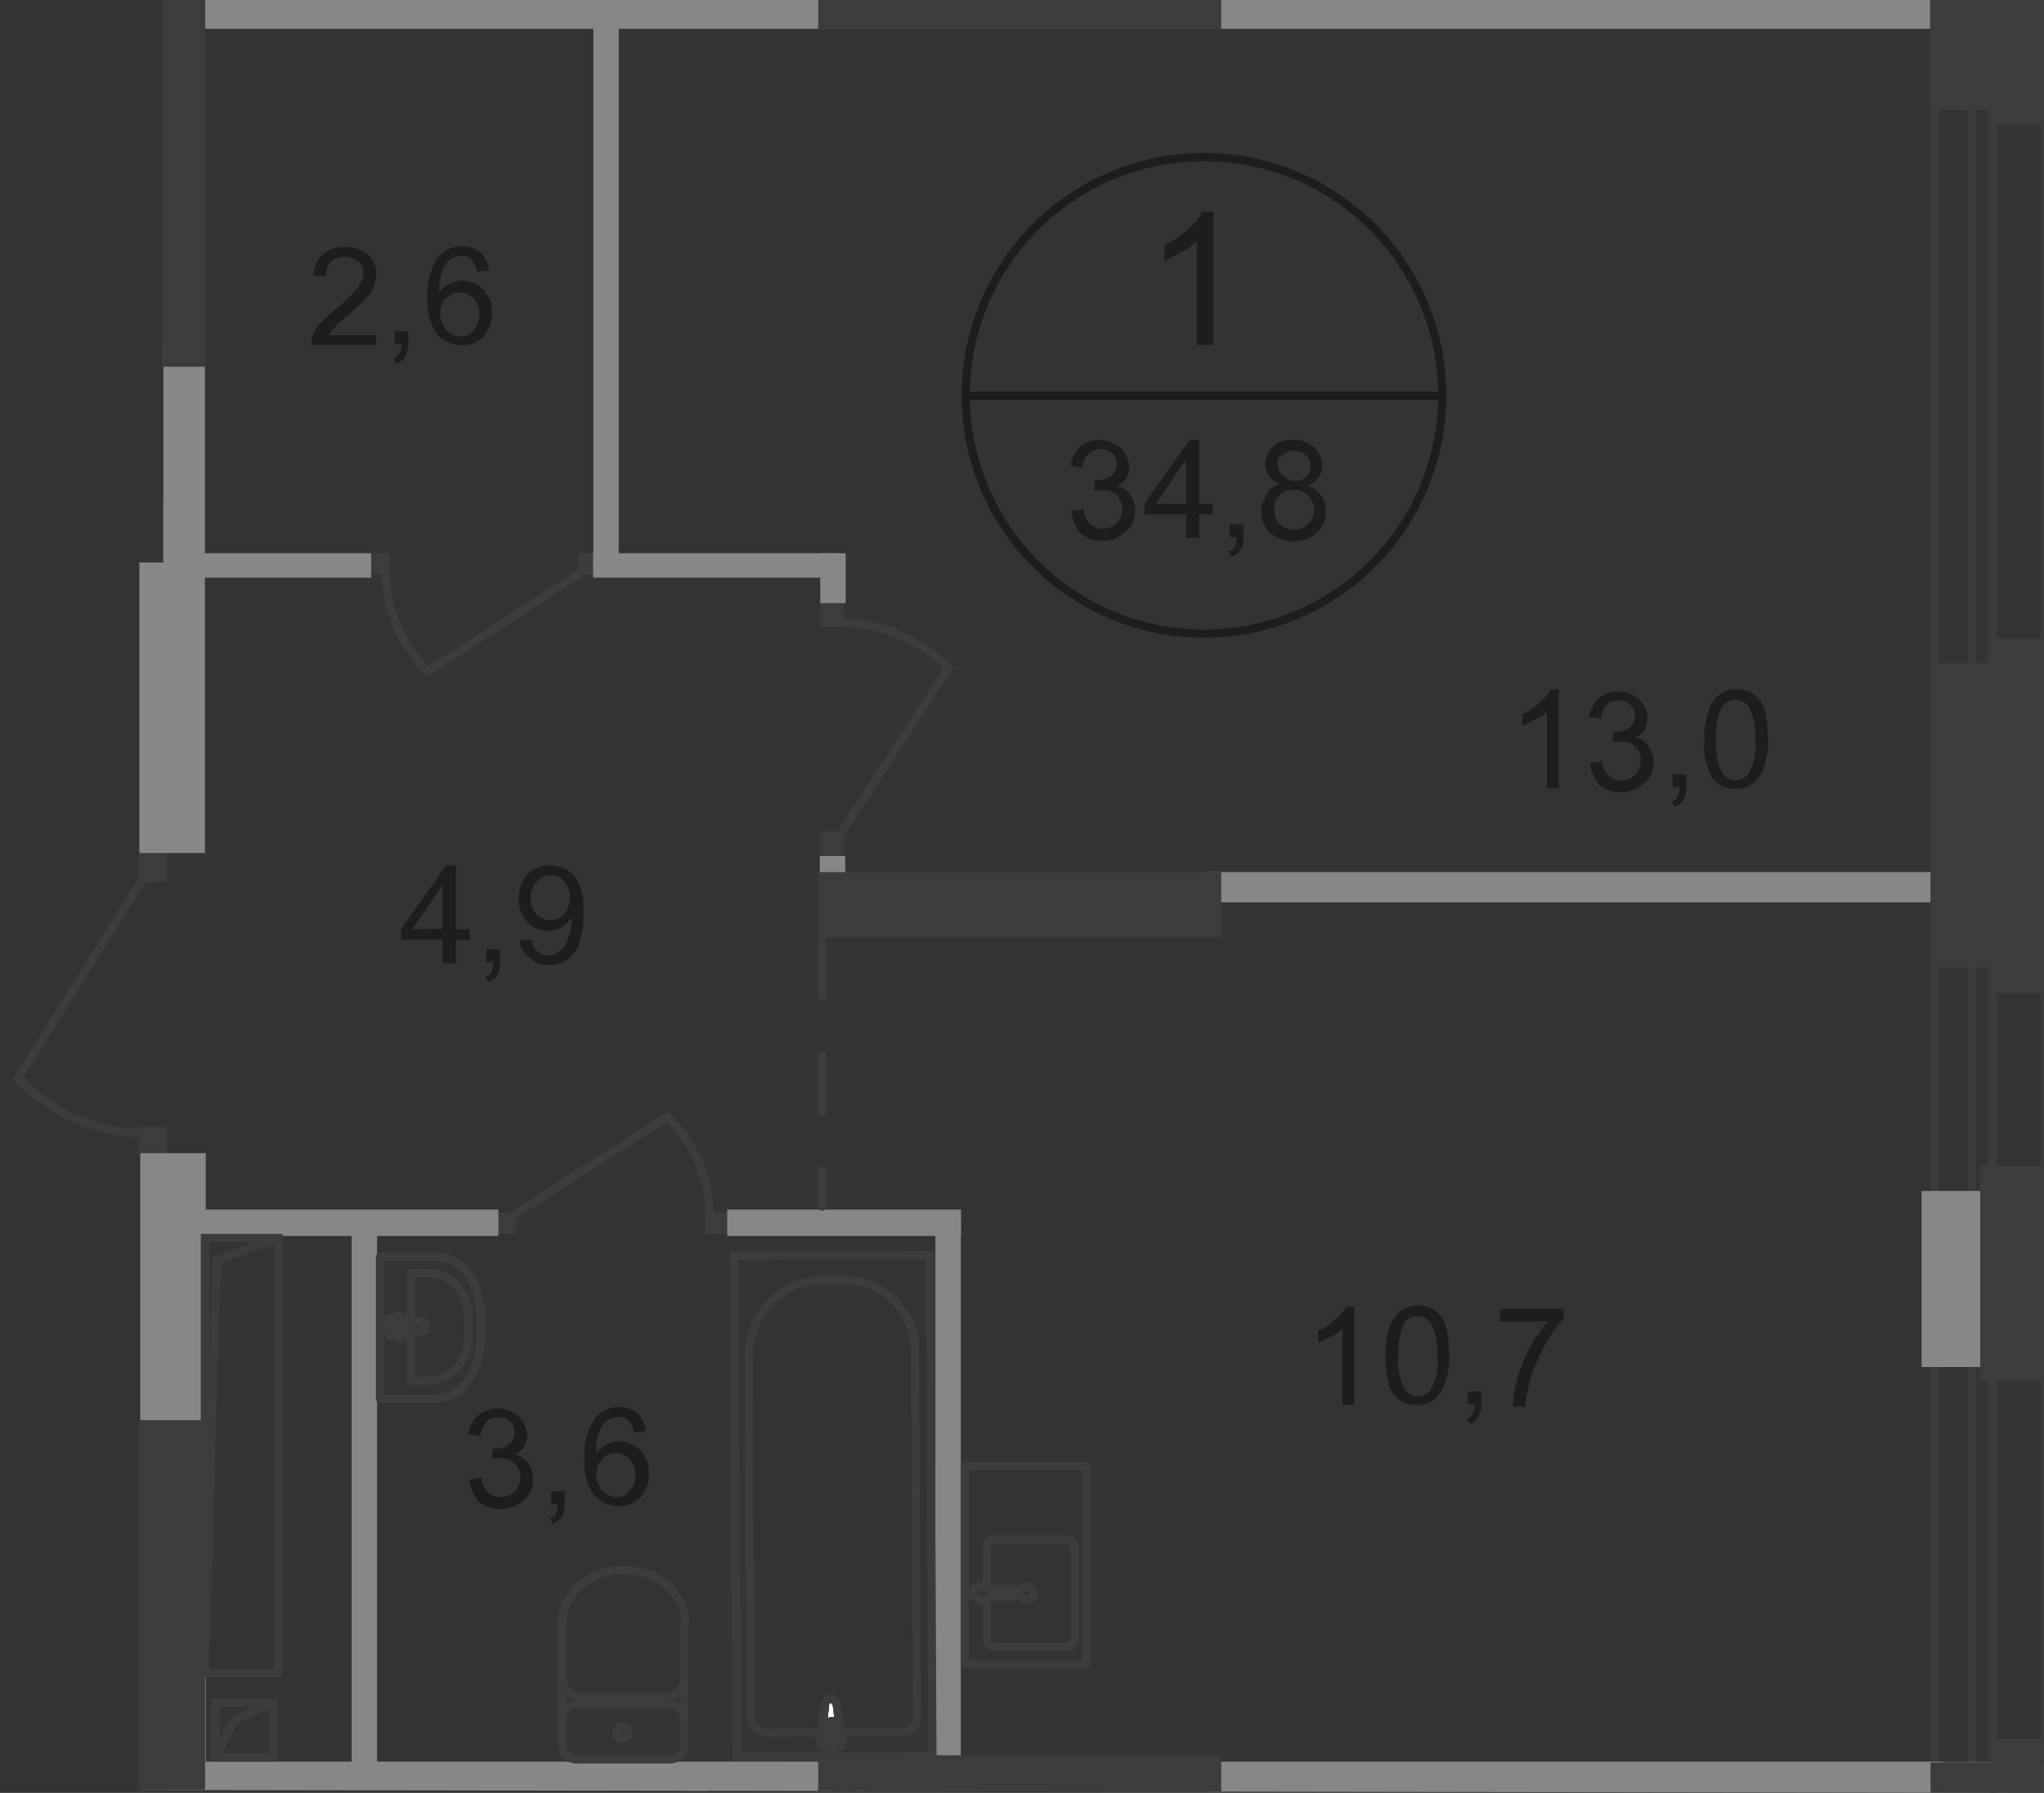 <svg id="Слой_1" data-name="Слой 1" xmlns="http://www.w3.org/2000/svg" xmlns:xlink="http://www.w3.org/1999/xlink" viewBox="0 0 208.97 183.3"><rect x="0" y="0" width="208.97" height="183.3" fill="#333333" stroke="none"/><defs><style>.cls-1,.cls-10,.cls-11,.cls-13,.cls-2,.cls-6,.cls-7{fill:none;}.cls-1{opacity:0.4;isolation:isolate;}.cls-3{clip-path:url(#clip-path);}.cls-4{clip-path:url(#clip-path-2);}.cls-5{fill:#1d1d1b;}.cls-6{stroke:#1d1d1b;stroke-miterlimit:10;}.cls-10,.cls-13,.cls-6,.cls-7{stroke-width:0.84px;}.cls-10,.cls-11,.cls-13,.cls-7{stroke:#3c3c3b;}.cls-7{stroke-miterlimit:22.93;}.cls-8{fill:#3c3c3b;}.cls-9{fill:#878787;}.cls-10,.cls-13{stroke-linecap:round;stroke-linejoin:round;}.cls-10{stroke-dasharray:5.9 5.9;}.cls-11{stroke-miterlimit:22.93;stroke-width:0.84px;}.cls-12{fill:#fff;}</style><clipPath id="clip-path"><polygon id="f158" class="cls-1" points="16.7 0 208.97 0 208.97 183.3 13 183 13 117.7 0 116.9 0 72.6 12.9 72.4 12.9 57.5 16.7 57.5 16.7 0"/></clipPath><clipPath id="clip-path-2"><polygon class="cls-2" points="208.96 -101.86 208.96 672.83 -418.27 672.79 -418.24 221.5 -246.82 221.5 -246.46 -102.83 208.96 -101.86"/></clipPath></defs><g class="cls-3"><g class="cls-4"><g id="Layer_2" data-name="Layer 2"><path class="cls-5" d="M124.05,35.26h-1.7V24.66a4.87,4.87,0,0,1-1.6,1.1,9.55,9.55,0,0,1-1.7.9v-1.6a9.86,9.86,0,0,0,2.4-1.6,5.94,5.94,0,0,0,1.5-1.8h1.1Z"/><path class="cls-5" d="M109.55,52.26l1.2-.2a2.56,2.56,0,0,0,.7,1.5,1.78,1.78,0,0,0,1.2.5,2,2,0,0,0,2.1-2V52a1.86,1.86,0,0,0-.6-1.4,1.78,1.78,0,0,0-1.4-.5,3.82,3.82,0,0,0-.9.1l.1-1.1h.2a2.21,2.21,0,0,0,1.4-.4,1.49,1.49,0,0,0,.6-1.3,1.46,1.46,0,0,0-.5-1.1,1.83,1.83,0,0,0-2.4.1,2.55,2.55,0,0,0-.6,1.4l-1.2-.2a3,3,0,0,1,1-1.9,2.75,2.75,0,0,1,2-.7,2.86,2.86,0,0,1,1.5.4,2.79,2.79,0,0,1,1.1,1,3,3,0,0,1,.4,1.3,2.77,2.77,0,0,1-.3,1.2,2,2,0,0,1-1,.8,2,2,0,0,1,1.4.9,2.86,2.86,0,0,1,.5,1.6,2.7,2.7,0,0,1-1,2.2,3.41,3.41,0,0,1-2.4.9,3.23,3.23,0,0,1-2.2-.8A4.21,4.21,0,0,1,109.55,52.26Z"/><path class="cls-5" d="M121.25,55v-2.4H117v-1.1l4.6-6.5h1v6.5H124v1.1h-1.4V55Zm0-3.5V47l-3.1,4.5Z"/><path class="cls-5" d="M125.73,55v-1.4h1.4V55a2.19,2.19,0,0,1-.3,1.2,1.6,1.6,0,0,1-.9.7l-.3-.5a1,1,0,0,0,.6-.5,2.27,2.27,0,0,0,.2-1h-.7Z"/><path class="cls-5" d="M130.85,49.46a2.15,2.15,0,0,1-1.5-2,2.49,2.49,0,0,1,.8-1.8,2.82,2.82,0,0,1,2.1-.7,2.89,2.89,0,0,1,2.1.8,2.59,2.59,0,0,1,.8,1.9,1.63,1.63,0,0,1-.4,1.2,2.42,2.42,0,0,1-1.1.8,2.49,2.49,0,0,1,1.4,1,2.86,2.86,0,0,1,.5,1.6,3,3,0,0,1-.9,2.2,3.65,3.65,0,0,1-4.8,0,2.89,2.89,0,0,1-.9-2.2,2.52,2.52,0,0,1,.5-1.6A2.08,2.08,0,0,1,130.85,49.46Zm-.6,2.6a2.83,2.83,0,0,0,.2,1,2.44,2.44,0,0,0,.7.8,2.16,2.16,0,0,0,2.6-.3,2,2,0,0,0,.6-1.4,2.06,2.06,0,0,0-2-2.1h-.1A2,2,0,0,0,130.25,52.06Zm.4-4.6a1.7,1.7,0,0,0,1.7,1.7A1.54,1.54,0,0,0,134,47.77s0-.07,0-.11a1.46,1.46,0,0,0-.5-1.1,1.7,1.7,0,0,0-2.39,0h0c-.42.1-.5.4-.5.9Z"/><path class="cls-6" d="M147.45,40.46a24.36,24.36,0,1,1,0-.08Z"/><line class="cls-6" x1="98.85" y1="40.46" x2="147.65" y2="40.46"/><path class="cls-5" d="M138.45,143.66h-1.2v-7.8a3.56,3.56,0,0,1-1.2.8,11.66,11.66,0,0,1-1.3.6v-1.2a5.57,5.57,0,0,0,1.8-1.2,5.75,5.75,0,0,0,1.1-1.3h.8v10.1Z"/><path class="cls-5" d="M141.65,138.66a8,8,0,0,1,.4-2.9,3.32,3.32,0,0,1,1.1-1.7,2.83,2.83,0,0,1,1.8-.6,3.39,3.39,0,0,1,1.4.3,3,3,0,0,1,1,.9,3.57,3.57,0,0,1,.6,1.5,15,15,0,0,1,.2,2.4,7.38,7.38,0,0,1-.4,2.8,4.2,4.2,0,0,1-1.1,1.7,3.07,3.07,0,0,1-4.1-.4C142,142,141.65,140.56,141.65,138.66Zm1.3,0a6.34,6.34,0,0,0,.6,3.3,1.84,1.84,0,0,0,1.4.8,1.69,1.69,0,0,0,1.4-.8,6,6,0,0,0,.6-3.3,6.48,6.48,0,0,0-.6-3.3,1.68,1.68,0,0,0-2.31-.55,1.51,1.51,0,0,0-.49.45A7,7,0,0,0,143,138.66Z"/><path class="cls-5" d="M150.05,143.66v-1.4h1.4v1.4a2.19,2.19,0,0,1-.3,1.2,1.6,1.6,0,0,1-.9.7l-.3-.5a1,1,0,0,0,.6-.5,2.27,2.27,0,0,0,.2-1h-.7Z"/><path class="cls-5" d="M153.35,135v-1.2h6.5v1a15.29,15.29,0,0,0-1.9,2.7,20.72,20.72,0,0,0-1.5,3.5,19.11,19.11,0,0,0-.5,2.8h-1.3a14.72,14.72,0,0,1,1.8-6.1,13.13,13.13,0,0,1,1.8-2.6h-4.9Z"/><path class="cls-5" d="M159.35,80.56h-1.2v-7.8a3.56,3.56,0,0,1-1.2.8,4.64,4.64,0,0,1-1.3.6V73a5.57,5.57,0,0,0,1.8-1.2,5.75,5.75,0,0,0,1.1-1.3h.8v10.1Z"/><path class="cls-5" d="M162.55,78l1.2-.2a2.56,2.56,0,0,0,.7,1.5,1.78,1.78,0,0,0,1.2.5,2,2,0,0,0,2.1-2v-.1a1.86,1.86,0,0,0-.6-1.4,1.78,1.78,0,0,0-1.4-.5,3.82,3.82,0,0,0-.9.1l.1-1.1h.2a2.21,2.21,0,0,0,1.4-.4,1.49,1.49,0,0,0,.6-1.3,1.46,1.46,0,0,0-.5-1.1,1.83,1.83,0,0,0-2.4.1,2.55,2.55,0,0,0-.6,1.4l-1.2-.2a3,3,0,0,1,1-1.9,2.75,2.75,0,0,1,2-.7,2.86,2.86,0,0,1,1.5.4,2.79,2.79,0,0,1,1.1,1,3,3,0,0,1,.4,1.3,2.77,2.77,0,0,1-.3,1.2,2,2,0,0,1-1,.8,2,2,0,0,1,1.4.9,2.86,2.86,0,0,1,.5,1.6,2.7,2.7,0,0,1-1,2.2,3.41,3.41,0,0,1-2.4.9,3.23,3.23,0,0,1-2.2-.8A4.55,4.55,0,0,1,162.55,78Z"/><path class="cls-5" d="M171,80.56V79.17h1.4v1.4a2.19,2.19,0,0,1-.3,1.2,1.6,1.6,0,0,1-.9.7l-.3-.5a1,1,0,0,0,.6-.5,2.27,2.27,0,0,0,.2-1H171Z"/><path class="cls-5" d="M174.25,75.66a8,8,0,0,1,.4-2.9,3.32,3.32,0,0,1,1.1-1.7,2.83,2.83,0,0,1,1.8-.6,3.39,3.39,0,0,1,1.4.3,3,3,0,0,1,1,.9,3.57,3.57,0,0,1,.6,1.5,15,15,0,0,1,.2,2.4,7.38,7.38,0,0,1-.4,2.8,3.41,3.41,0,0,1-1.1,1.7,3.07,3.07,0,0,1-4.1-.4A6.65,6.65,0,0,1,174.25,75.66Zm1.2,0a6.34,6.34,0,0,0,.6,3.3,1.59,1.59,0,0,0,1.4.8,1.69,1.69,0,0,0,1.4-.8,6,6,0,0,0,.6-3.3,6.48,6.48,0,0,0-.6-3.3,1.68,1.68,0,0,0-2.31-.55,1.51,1.51,0,0,0-.49.45,6.54,6.54,0,0,0-.6,3.4Z"/><path class="cls-5" d="M38.45,34.06v1.2h-6.6a2.52,2.52,0,0,1,.1-.9,3.45,3.45,0,0,1,.8-1.3c.4-.4.9-.9,1.6-1.5a15.59,15.59,0,0,0,2.2-2.1,2.41,2.41,0,0,0,.6-1.5,1.7,1.7,0,0,0-.5-1.2,2.23,2.23,0,0,0-2.8,0,1.81,1.81,0,0,0-.5,1.5l-1.3-.1a3.2,3.2,0,0,1,1-2.2,3.34,3.34,0,0,1,2.3-.7,3.39,3.39,0,0,1,2.3.8,2.48,2.48,0,0,1,.8,2,5.38,5.38,0,0,1-.2,1.2,4.27,4.27,0,0,1-.8,1.2c-.4.4-1,1-1.9,1.8a9.59,9.59,0,0,0-1.4,1.3,1.74,1.74,0,0,0-.5.7h4.8Z"/><path class="cls-5" d="M40.35,35.26v-1.4h1.38v1.4a2.19,2.19,0,0,1-.3,1.2,1.6,1.6,0,0,1-.9.7l-.3-.5a1,1,0,0,0,.6-.5,2.27,2.27,0,0,0,.2-1h-.7Z"/><path class="cls-5" d="M50,27.66l-1.2.1a3,3,0,0,0-.5-1.1,1.35,1.35,0,0,0-1.2-.5,1.76,1.76,0,0,0-1,.3,2.73,2.73,0,0,0-.9,1.2,6.45,6.45,0,0,0-.3,2.3A2.6,2.6,0,0,1,46,29a3.21,3.21,0,0,1,1.3-.3,2.93,2.93,0,0,1,2.1.9,3.24,3.24,0,0,1,.9,2.3,4,4,0,0,1-.4,1.8,2.61,2.61,0,0,1-1.1,1.2,2.83,2.83,0,0,1-1.6.4,3.22,3.22,0,0,1-2.5-1.1,5.79,5.79,0,0,1-1-3.7,6.74,6.74,0,0,1,1.1-4.2,3,3,0,0,1,2.5-1.1,2.53,2.53,0,0,1,1.9.7A3.06,3.06,0,0,1,50,27.66ZM45,32a2.51,2.51,0,0,0,.3,1.2,1.68,1.68,0,0,0,.8.9,1.86,1.86,0,0,0,1,.3,1.58,1.58,0,0,0,1.3-.6,2.39,2.39,0,0,0,.6-1.7,2.17,2.17,0,0,0-.6-1.6,1.94,1.94,0,0,0-2.73-.07l-.07.07A2,2,0,0,0,45,32Z"/><path class="cls-5" d="M45.25,98.46v-2.4H41V95l4.6-6.5h1V95H48v1.1h-1.4v2.4Zm0-3.5v-4.5L42.15,95Z"/><path class="cls-5" d="M49.73,98.46v-1.4h1.4v1.4a2.19,2.19,0,0,1-.3,1.2,1.6,1.6,0,0,1-.9.7l-.3-.5a1,1,0,0,0,.6-.5,2.27,2.27,0,0,0,.2-1h-.7Z"/><path class="cls-5" d="M53.15,96.17l1.2-.1a1.65,1.65,0,0,0,.6,1.2,1.35,1.35,0,0,0,1.1.4,1.66,1.66,0,0,0,1-.3,2.34,2.34,0,0,0,.7-.7,7.06,7.06,0,0,0,.5-1.2,8.33,8.33,0,0,0,.2-1.5v-.2a3.18,3.18,0,0,1-1,1,3.14,3.14,0,0,1-1.4.4,2.82,2.82,0,0,1-2.1-.9,3.2,3.2,0,0,1-.9-2.4,3.6,3.6,0,0,1,.9-2.5,3,3,0,0,1,2.3-.9,3.92,3.92,0,0,1,1.8.5,3.6,3.6,0,0,1,1.2,1.5,7,7,0,0,1,.4,2.8,9.28,9.28,0,0,1-.4,3.1,3.74,3.74,0,0,1-1.2,1.7,3,3,0,0,1-1.9.6,2.43,2.43,0,0,1-1.9-.7A2.18,2.18,0,0,1,53.15,96.17Zm5.1-4.4a2.42,2.42,0,0,0-.6-1.7,1.86,1.86,0,0,0-1.4-.6,1.75,1.75,0,0,0-1.4.7,2.33,2.33,0,0,0-.6,1.7,2.25,2.25,0,0,0,.6,1.6,2,2,0,0,0,1.4.6,1.79,1.79,0,0,0,1.4-.6,2.52,2.52,0,0,0,.6-1.71Z"/><path class="cls-5" d="M48,151.26l1.2-.2a2.56,2.56,0,0,0,.7,1.5,1.78,1.78,0,0,0,1.2.5,2,2,0,0,0,2.1-2V151a1.86,1.86,0,0,0-.6-1.4,1.78,1.78,0,0,0-1.4-.5,3.82,3.82,0,0,0-.9.1l.1-1.1h.2a2.21,2.21,0,0,0,1.4-.4,1.49,1.49,0,0,0,.6-1.3,1.46,1.46,0,0,0-.5-1.1,1.65,1.65,0,0,0-1.2-.4,1.34,1.34,0,0,0-1.2.5,2.55,2.55,0,0,0-.6,1.4l-1.2-.2a3,3,0,0,1,1-1.9,3.2,3.2,0,0,1,2-.7,2.86,2.86,0,0,1,1.5.4,2.79,2.79,0,0,1,1.1,1,3,3,0,0,1,.4,1.3,2.77,2.77,0,0,1-.3,1.2,2,2,0,0,1-1,.8,2,2,0,0,1,1.4.9,2.86,2.86,0,0,1,.5,1.6,2.7,2.7,0,0,1-1,2.2,3.41,3.41,0,0,1-2.4.9,3.23,3.23,0,0,1-2.2-.8A4.55,4.55,0,0,1,48,151.26Z"/><path class="cls-5" d="M56.35,153.86v-1.4h1.38v1.4a2.19,2.19,0,0,1-.3,1.2,1.6,1.6,0,0,1-.9.7l-.3-.5a1,1,0,0,0,.6-.5,2.27,2.27,0,0,0,.2-1h-.7Z"/><path class="cls-5" d="M66.05,146.36l-1.2.1a3,3,0,0,0-.5-1.1,1.35,1.35,0,0,0-1.2-.5,1.76,1.76,0,0,0-1,.3,2.73,2.73,0,0,0-.9,1.2,6.45,6.45,0,0,0-.3,2.3,2.6,2.6,0,0,1,1.1-1,3.21,3.21,0,0,1,1.3-.3,2.93,2.93,0,0,1,2.1.9,3.24,3.24,0,0,1,.9,2.3,4,4,0,0,1-.4,1.8,2.61,2.61,0,0,1-1.1,1.2,2.83,2.83,0,0,1-1.6.4,3.22,3.22,0,0,1-2.5-1.1,5.79,5.79,0,0,1-1-3.7,6.74,6.74,0,0,1,1.1-4.2,3,3,0,0,1,2.5-1.1,2.53,2.53,0,0,1,1.9.7A3.06,3.06,0,0,1,66.05,146.36Zm-5.1,4.3a2.51,2.51,0,0,0,.3,1.2,1.68,1.68,0,0,0,.8.9,1.86,1.86,0,0,0,1,.3,1.58,1.58,0,0,0,1.3-.6,2.39,2.39,0,0,0,.6-1.7,2.17,2.17,0,0,0-.6-1.6,1.94,1.94,0,0,0-2.73-.07l-.07.07A1.87,1.87,0,0,0,61,150.66Z"/><rect class="cls-7" x="201.57" y="-91.17" width="2.1" height="762.3"/><rect class="cls-7" x="197.81" y="-101.27" width="11.2" height="772.4"/><rect class="cls-8" x="14.25" y="87.16" width="2.8" height="3"/><rect class="cls-8" x="14.25" y="115.16" width="2.8" height="3"/><path class="cls-7" d="M14.65,89.76l-12.8,20.5a18.08,18.08,0,0,0,12.7,5.6"/><rect class="cls-8" x="83.85" y="84.96" width="2.4" height="2.5"/><rect class="cls-8" x="83.85" y="61.56" width="2.4" height="2.5"/><path class="cls-7" d="M85.85,85.36,97,68.26a15.92,15.92,0,0,0-11-4.6"/><rect class="cls-8" x="50.45" y="123.96" width="2.3" height="2.2"/><rect class="cls-8" x="72.05" y="123.96" width="2.3" height="2.2"/><path class="cls-7" d="M52.45,124.26l15.8-10.1a14.5,14.5,0,0,1,4.3,10"/><rect class="cls-8" x="59.15" y="56.56" width="2.3" height="2.2"/><rect class="cls-8" x="37.55" y="56.56" width="2.3" height="2.2"/><path class="cls-7" d="M59.55,58.46,43.73,68.66a14.63,14.63,0,0,1-4.3-10.1"/><rect class="cls-8" x="1.15" y="55.06" width="3.2" height="2.7"/><path class="cls-7" d="M-25.95,57.36-4,69.66c3.7-3.4,5.9-7.7,5.9-12.2"/><rect class="cls-9" x="74.35" y="123.66" width="23.9" height="2.7"/><rect class="cls-9" x="123.05" y="89.16" width="77.2" height="3.1"/><rect class="cls-9" x="20.35" y="123.66" width="30.6" height="2.7"/><rect class="cls-9" x="14.34" y="117.89" width="6.7" height="86.3"/><rect class="cls-9" x="14.25" y="34.91" width="6.7" height="52.3"/><rect class="cls-9" x="69.76" y="182.91" width="2.6" height="20.3"/><rect class="cls-9" x="60.66" y="-1.96" width="2.6" height="60.9"/><rect class="cls-9" x="95.63" y="124.65" width="2.6" height="55.9"/><rect class="cls-9" x="35.95" y="125.14" width="2.6" height="55.9"/><rect class="cls-9" x="53.27" y="-5.76" width="2.6" height="7.3"/><rect class="cls-9" x="83.81" y="87.51" width="2.6" height="5.9"/><rect class="cls-9" x="83.86" y="56.56" width="2.6" height="5.1"/><rect class="cls-9" x="17.18" y="180.1" width="181.5" height="5.6"/><rect class="cls-9" x="17.18" y="-3.76" width="181.5" height="6.7"/><rect class="cls-9" x="197.35" y="180.16" width="11.6" height="31.6"/><rect class="cls-9" x="196.45" y="121.76" width="11.5" height="18"/><rect class="cls-9" x="3.45" y="51.26" width="14.9" height="5.9"/><rect class="cls-9" x="20.55" y="56.56" width="17.4" height="2.5"/><rect class="cls-9" x="60.65" y="56.56" width="24.9" height="2.5"/><rect class="cls-8" x="83.65" y="179.46" width="41.2" height="6.7"/><rect class="cls-8" x="83.65" y="89.16" width="41.2" height="6.7"/><rect class="cls-8" x="83.65" y="-3.74" width="41.2" height="6.7"/><rect class="cls-8" x="203.48" y="177.74" width="5.5" height="36"/><rect class="cls-8" x="202.45" y="119.17" width="6.5" height="22"/><rect class="cls-8" x="203.47" y="65.25" width="5.5" height="36.3"/><rect class="cls-8" x="203.46" y="-22.25" width="5.5" height="35"/><rect class="cls-8" x="14.27" y="145.2" width="6.7" height="40.4"/><rect class="cls-8" x="14.28" y="-3.51" width="6.7" height="41"/><rect class="cls-8" x="197.32" y="-20.36" width="6.7" height="31.6"/><rect class="cls-8" x="197.36" y="67.8" width="6.7" height="31.1"/><rect class="cls-8" x="197.37" y="180.19" width="6.7" height="26.3"/><rect class="cls-7" x="20.95" y="126.56" width="7.5" height="44.5"/><polyline class="cls-7" points="20.95 171.06 22.15 128.86 28.45 126.56"/><rect class="cls-7" x="22.05" y="174.06" width="5.9" height="5.6"/><polyline class="cls-7" points="22.05 179.66 23.95 175.86 27.75 174.16"/><line class="cls-10" x1="84.05" y1="96.06" x2="84.05" y2="123.36"/><rect class="cls-11" x="75.19" y="128.36" width="20" height="51.2" transform="translate(-0.83 0.46) rotate(-0.31)"/><path class="cls-7" d="M76.55,138.66l.2,36.7a1.75,1.75,0,0,0,1.7,1.8l13.8-.1a1.49,1.49,0,0,0,1.5-1.49v-.11l-.2-37.3a7.25,7.25,0,0,0-7.1-7.3H84a7.6,7.6,0,0,0-7.4,7.8Z"/><path class="cls-12" d="M85.55,174.26l.5,3.9c.1.7-2.2.8-2.1,0l.4-3.9a.65.65,0,0,1,.6-.6.94.94,0,0,1,.6.6"/><path class="cls-7" d="M85.55,174.26l.5,3.9c.1.7-2.2.8-2.1,0l.4-3.9a.65.65,0,0,1,.6-.6A.94.94,0,0,1,85.55,174.26Z"/><path class="cls-7" d="M85.55,174.26l.5,3.9c.1.7-2.2.8-2.1,0l.4-3.9a.65.65,0,0,1,.6-.6A.94.94,0,0,1,85.55,174.26Z"/><path class="cls-13" d="M85.55,174.26l.5,3.9c.1.7-2.2.8-2.1,0l.4-3.9a.65.65,0,0,1,.6-.6A.94.94,0,0,1,85.55,174.26Z"/><path class="cls-12" d="M86.35,177.26h0a.27.27,0,0,1-.24.3h-.76v.7a.3.3,0,0,1-.3.3.29.29,0,0,1-.3-.3v-.7h-.7a.29.29,0,0,1-.3-.3.3.3,0,0,1,.3-.3h.7v-.7a.3.3,0,0,1,.3-.3.31.31,0,0,1,.3.3h0v.7h.7a.32.32,0,0,1,.3.3"/><path class="cls-13" d="M86.35,177.26h0a.27.27,0,0,1-.24.3h-.76v.7a.3.3,0,0,1-.3.3.29.29,0,0,1-.3-.3v-.7h-.7a.29.29,0,0,1-.3-.3.3.3,0,0,1,.3-.3h.7v-.7a.3.3,0,0,1,.3-.3.31.31,0,0,1,.3.3h0v.7h.7A.32.32,0,0,1,86.35,177.26Z"/><path class="cls-13" d="M86.35,177.26h0a.27.27,0,0,1-.24.3h-.76v.7a.3.3,0,0,1-.3.3.29.29,0,0,1-.3-.3v-.7h-.7a.29.29,0,0,1-.3-.3.3.3,0,0,1,.3-.3h.7v-.7a.3.3,0,0,1,.3-.3.31.31,0,0,1,.3.3h0v.7h.7A.32.32,0,0,1,86.35,177.26Z"/><path class="cls-13" d="M86.35,177.26h0a.27.27,0,0,1-.24.3h-.76v.7a.3.3,0,0,1-.3.3.29.29,0,0,1-.3-.3v-.7h-.7a.29.29,0,0,1-.3-.3.3.3,0,0,1,.3-.3h.7v-.7a.3.3,0,0,1,.3-.3.31.31,0,0,1,.3.3h0v.7h.7A.32.32,0,0,1,86.35,177.26Z"/><path class="cls-13" d="M44.35,143h-5.5v-14.5h5.5c3.2,0,4.8,2.8,4.8,6.3v2C49.05,140.17,47.45,143,44.35,143Z"/><path class="cls-13" d="M43.55,141.17H42v-11h1.6c2.8,0,4.3,2.1,4.3,4.8v1.5C47.85,139.06,46.35,141.17,43.55,141.17Z"/><path class="cls-13" d="M43.05,136.17l-3,.4c-.6.1-.6-1.9,0-1.8l3,.4a.48.48,0,0,1,.5.44v.06A.55.55,0,0,1,43.05,136.17Z"/><path class="cls-13" d="M40.73,136.86h0c-.1,0-.2-.1-.2-.3V136h-.6c-.1,0-.2-.1-.2-.3s.1-.3.2-.3h.6v-.6c0-.1.1-.3.2-.3s.2.1.2.3v.6h.6c.1,0,.2.1.2.3s-.1.3-.2.3h-.6v.6C41.05,136.76,41,136.86,40.73,136.86Z"/><line class="cls-13" x1="69.95" y1="178.36" x2="69.95" y2="165.86"/><path class="cls-13" d="M70,178.46a1.49,1.49,0,0,1-1.56,1.41h0"/><path class="cls-13" d="M57.45,166c0-3,2.8-5.5,6.3-5.5s6.3,2.5,6.3,5.5"/><line class="cls-13" x1="57.45" y1="165.76" x2="57.45" y2="178.26"/><path class="cls-13" d="M59.05,179.86a1.47,1.47,0,0,1-1.6-1.35v0"/><line class="cls-13" x1="58.85" y1="179.86" x2="68.25" y2="179.86"/><path class="cls-13" d="M63.55,177.76a.61.61,0,1,1,.7-.6A.67.67,0,0,1,63.55,177.76Z"/><path class="cls-13" d="M57.45,175.66a1.48,1.48,0,0,1,1.55-1.4h0"/><line class="cls-13" x1="58.85" y1="174.26" x2="68.25" y2="174.26"/><path class="cls-13" d="M68.35,174.26a1.48,1.48,0,0,1,1.59,1.36v0"/><path class="cls-13" d="M70,171.56a2,2,0,0,1-2.1,1.9h0"/><line class="cls-13" x1="67.65" y1="173.46" x2="59.45" y2="173.46"/><path class="cls-13" d="M59.55,173.46a2,2,0,0,1-2.1-1.89h0"/><path class="cls-13" d="M100.85,163.56v3.8a1,1,0,0,0,.8,1h7.4c.5,0,.8-.4.8-1v-9a1,1,0,0,0-.8-1h-7.4c-.5,0-.8.4-.8,1v3.9"/><path class="cls-7" d="M105,162.17a.7.7,0,1,0,.7.7A.85.85,0,0,0,105,162.17Z"/><path class="cls-7" d="M101.15,162.46h2.4a.39.39,0,0,1,.39.41.38.38,0,0,1-.39.39h-2.4"/><path class="cls-7" d="M100.85,163.46a4.76,4.76,0,0,0,.7-.3.35.35,0,0,0,.2-.1h0v-.4h0c-.1,0-.1-.1-.2-.1a1.74,1.74,0,0,1-.7-.3,1.1,1.1,0,0,0-.8,0c-.3.1-.6.3-.6.6s.3.5.6.6A1.1,1.1,0,0,0,100.85,163.46Z"/><rect class="cls-13" x="98.65" y="149.86" width="12.4" height="20.3"/></g></g></g></svg>